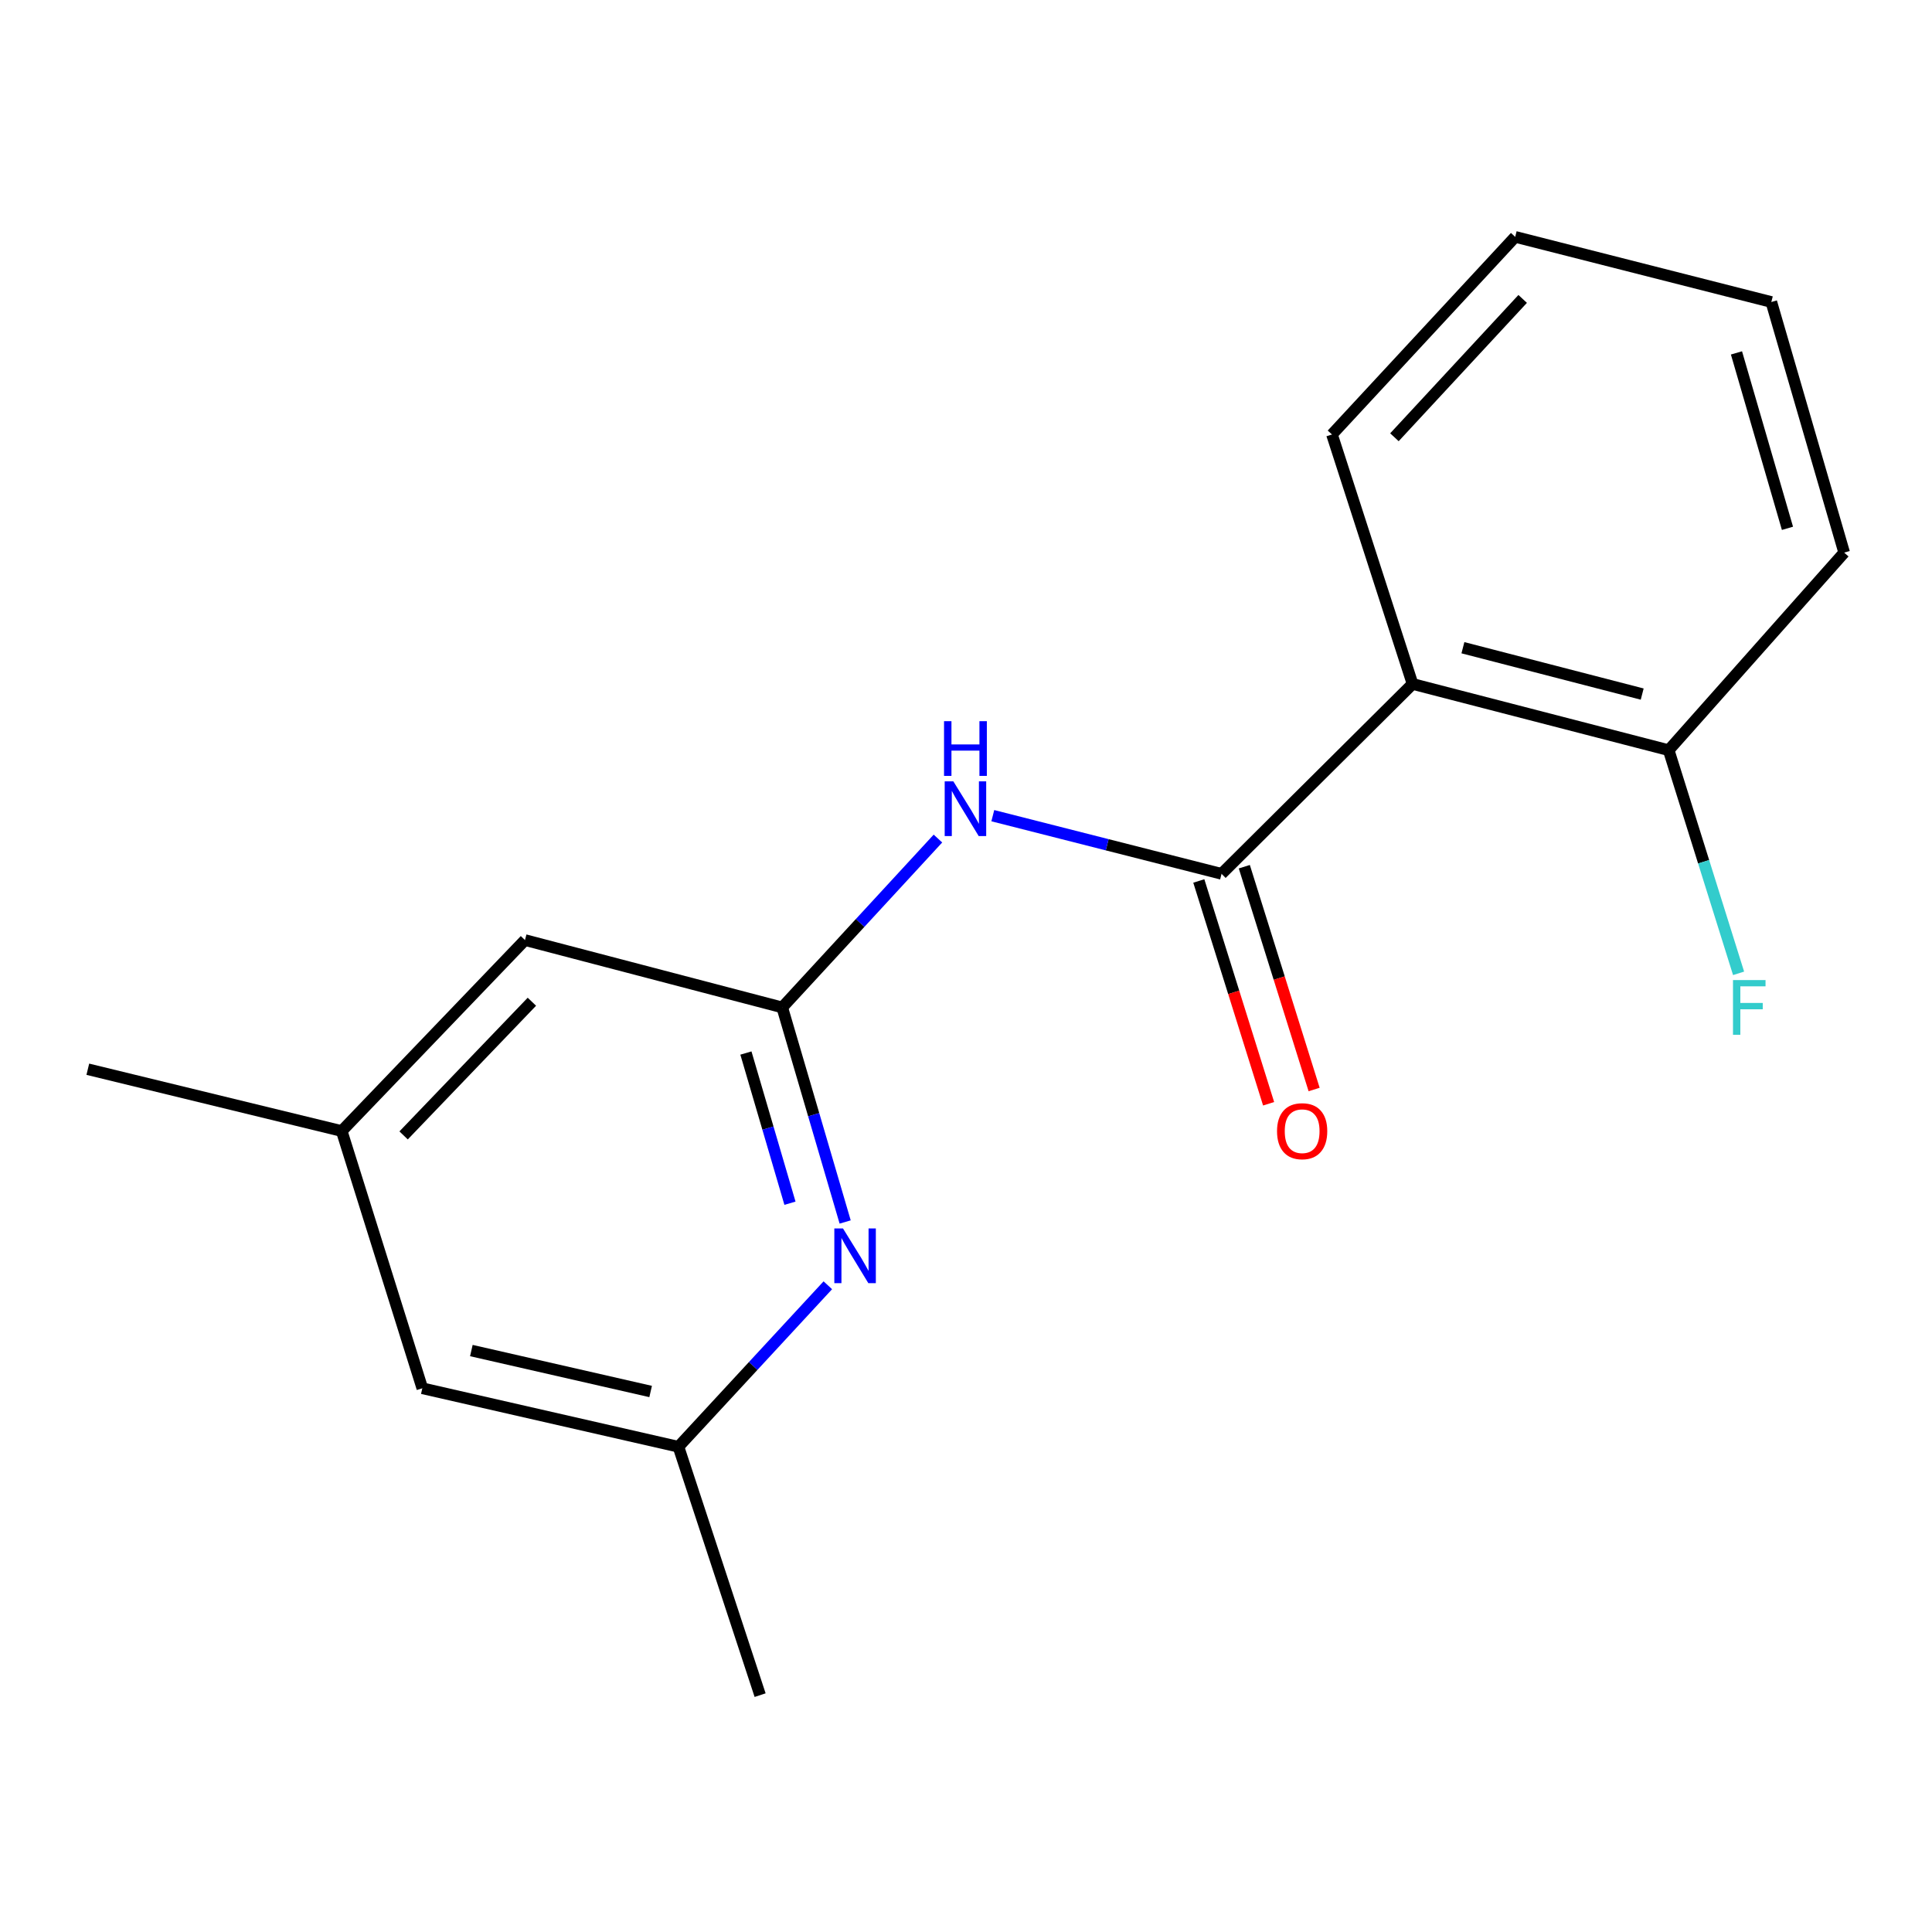<?xml version='1.0' encoding='iso-8859-1'?>
<svg version='1.1' baseProfile='full'
              xmlns='http://www.w3.org/2000/svg'
                      xmlns:rdkit='http://www.rdkit.org/xml'
                      xmlns:xlink='http://www.w3.org/1999/xlink'
                  xml:space='preserve'
width='1000px' height='1000px' viewBox='0 0 1000 1000'>
<!-- END OF HEADER -->
<rect style='opacity:1.0;fill:#FFFFFF;stroke:none' width='1000' height='1000' x='0' y='0'> </rect>
<path class='bond-0' d='M 632.278,452.297 L 731.139,354.011' style='fill:none;fill-rule:evenodd;stroke:#000000;stroke-width:6px;stroke-linecap:butt;stroke-linejoin:miter;stroke-opacity:1' />
<path class='bond-1' d='M 632.278,452.297 L 573.075,437.245' style='fill:none;fill-rule:evenodd;stroke:#000000;stroke-width:6px;stroke-linecap:butt;stroke-linejoin:miter;stroke-opacity:1' />
<path class='bond-1' d='M 573.075,437.245 L 513.872,422.193' style='fill:none;fill-rule:evenodd;stroke:#0000FF;stroke-width:6px;stroke-linecap:butt;stroke-linejoin:miter;stroke-opacity:1' />
<path class='bond-5' d='M 620.501,455.986 L 638.567,513.646' style='fill:none;fill-rule:evenodd;stroke:#000000;stroke-width:6px;stroke-linecap:butt;stroke-linejoin:miter;stroke-opacity:1' />
<path class='bond-5' d='M 638.567,513.646 L 656.633,571.306' style='fill:none;fill-rule:evenodd;stroke:#FF0000;stroke-width:6px;stroke-linecap:butt;stroke-linejoin:miter;stroke-opacity:1' />
<path class='bond-5' d='M 644.054,448.607 L 662.12,506.267' style='fill:none;fill-rule:evenodd;stroke:#000000;stroke-width:6px;stroke-linecap:butt;stroke-linejoin:miter;stroke-opacity:1' />
<path class='bond-5' d='M 662.12,506.267 L 680.185,563.927' style='fill:none;fill-rule:evenodd;stroke:#FF0000;stroke-width:6px;stroke-linecap:butt;stroke-linejoin:miter;stroke-opacity:1' />
<path class='bond-4' d='M 731.139,354.011 L 863.705,388.29' style='fill:none;fill-rule:evenodd;stroke:#000000;stroke-width:6px;stroke-linecap:butt;stroke-linejoin:miter;stroke-opacity:1' />
<path class='bond-4' d='M 757.203,335.257 L 849.999,359.253' style='fill:none;fill-rule:evenodd;stroke:#000000;stroke-width:6px;stroke-linecap:butt;stroke-linejoin:miter;stroke-opacity:1' />
<path class='bond-11' d='M 731.139,354.011 L 689.428,224.887' style='fill:none;fill-rule:evenodd;stroke:#000000;stroke-width:6px;stroke-linecap:butt;stroke-linejoin:miter;stroke-opacity:1' />
<path class='bond-2' d='M 485.475,434.035 L 445.178,477.74' style='fill:none;fill-rule:evenodd;stroke:#0000FF;stroke-width:6px;stroke-linecap:butt;stroke-linejoin:miter;stroke-opacity:1' />
<path class='bond-2' d='M 445.178,477.74 L 404.881,521.445' style='fill:none;fill-rule:evenodd;stroke:#000000;stroke-width:6px;stroke-linecap:butt;stroke-linejoin:miter;stroke-opacity:1' />
<path class='bond-3' d='M 404.881,521.445 L 421.167,576.971' style='fill:none;fill-rule:evenodd;stroke:#000000;stroke-width:6px;stroke-linecap:butt;stroke-linejoin:miter;stroke-opacity:1' />
<path class='bond-3' d='M 421.167,576.971 L 437.453,632.497' style='fill:none;fill-rule:evenodd;stroke:#0000FF;stroke-width:6px;stroke-linecap:butt;stroke-linejoin:miter;stroke-opacity:1' />
<path class='bond-3' d='M 386.084,545.049 L 397.484,583.918' style='fill:none;fill-rule:evenodd;stroke:#000000;stroke-width:6px;stroke-linecap:butt;stroke-linejoin:miter;stroke-opacity:1' />
<path class='bond-3' d='M 397.484,583.918 L 408.884,622.786' style='fill:none;fill-rule:evenodd;stroke:#0000FF;stroke-width:6px;stroke-linecap:butt;stroke-linejoin:miter;stroke-opacity:1' />
<path class='bond-7' d='M 404.881,521.445 L 271.726,486.576' style='fill:none;fill-rule:evenodd;stroke:#000000;stroke-width:6px;stroke-linecap:butt;stroke-linejoin:miter;stroke-opacity:1' />
<path class='bond-6' d='M 428.483,665.255 L 389.821,707.048' style='fill:none;fill-rule:evenodd;stroke:#0000FF;stroke-width:6px;stroke-linecap:butt;stroke-linejoin:miter;stroke-opacity:1' />
<path class='bond-6' d='M 389.821,707.048 L 351.159,748.841' style='fill:none;fill-rule:evenodd;stroke:#000000;stroke-width:6px;stroke-linecap:butt;stroke-linejoin:miter;stroke-opacity:1' />
<path class='bond-10' d='M 863.705,388.29 L 881.796,446.043' style='fill:none;fill-rule:evenodd;stroke:#000000;stroke-width:6px;stroke-linecap:butt;stroke-linejoin:miter;stroke-opacity:1' />
<path class='bond-10' d='M 881.796,446.043 L 899.888,503.797' style='fill:none;fill-rule:evenodd;stroke:#33CCCC;stroke-width:6px;stroke-linecap:butt;stroke-linejoin:miter;stroke-opacity:1' />
<path class='bond-12' d='M 863.705,388.29 L 954.545,286.028' style='fill:none;fill-rule:evenodd;stroke:#000000;stroke-width:6px;stroke-linecap:butt;stroke-linejoin:miter;stroke-opacity:1' />
<path class='bond-13' d='M 351.159,748.841 L 393.432,877.403' style='fill:none;fill-rule:evenodd;stroke:#000000;stroke-width:6px;stroke-linecap:butt;stroke-linejoin:miter;stroke-opacity:1' />
<path class='bond-18' d='M 351.159,748.841 L 218.593,718.566' style='fill:none;fill-rule:evenodd;stroke:#000000;stroke-width:6px;stroke-linecap:butt;stroke-linejoin:miter;stroke-opacity:1' />
<path class='bond-18' d='M 336.769,720.238 L 243.973,699.045' style='fill:none;fill-rule:evenodd;stroke:#000000;stroke-width:6px;stroke-linecap:butt;stroke-linejoin:miter;stroke-opacity:1' />
<path class='bond-8' d='M 271.726,486.576 L 176.868,585.424' style='fill:none;fill-rule:evenodd;stroke:#000000;stroke-width:6px;stroke-linecap:butt;stroke-linejoin:miter;stroke-opacity:1' />
<path class='bond-8' d='M 275.306,518.493 L 208.905,587.686' style='fill:none;fill-rule:evenodd;stroke:#000000;stroke-width:6px;stroke-linecap:butt;stroke-linejoin:miter;stroke-opacity:1' />
<path class='bond-9' d='M 176.868,585.424 L 218.593,718.566' style='fill:none;fill-rule:evenodd;stroke:#000000;stroke-width:6px;stroke-linecap:butt;stroke-linejoin:miter;stroke-opacity:1' />
<path class='bond-14' d='M 176.868,585.424 L 45.455,553.435' style='fill:none;fill-rule:evenodd;stroke:#000000;stroke-width:6px;stroke-linecap:butt;stroke-linejoin:miter;stroke-opacity:1' />
<path class='bond-15' d='M 689.428,224.887 L 784.259,122.597' style='fill:none;fill-rule:evenodd;stroke:#000000;stroke-width:6px;stroke-linecap:butt;stroke-linejoin:miter;stroke-opacity:1' />
<path class='bond-15' d='M 721.753,226.323 L 788.134,154.72' style='fill:none;fill-rule:evenodd;stroke:#000000;stroke-width:6px;stroke-linecap:butt;stroke-linejoin:miter;stroke-opacity:1' />
<path class='bond-17' d='M 954.545,286.028 L 916.838,156.314' style='fill:none;fill-rule:evenodd;stroke:#000000;stroke-width:6px;stroke-linecap:butt;stroke-linejoin:miter;stroke-opacity:1' />
<path class='bond-17' d='M 925.189,273.46 L 898.794,182.661' style='fill:none;fill-rule:evenodd;stroke:#000000;stroke-width:6px;stroke-linecap:butt;stroke-linejoin:miter;stroke-opacity:1' />
<path class='bond-16' d='M 784.259,122.597 L 916.838,156.314' style='fill:none;fill-rule:evenodd;stroke:#000000;stroke-width:6px;stroke-linecap:butt;stroke-linejoin:miter;stroke-opacity:1' />
<path  class='atom-2' d='M 493.452 404.433
L 502.732 419.433
Q 503.652 420.913, 505.132 423.593
Q 506.612 426.273, 506.692 426.433
L 506.692 404.433
L 510.452 404.433
L 510.452 432.753
L 506.572 432.753
L 496.612 416.353
Q 495.452 414.433, 494.212 412.233
Q 493.012 410.033, 492.652 409.353
L 492.652 432.753
L 488.972 432.753
L 488.972 404.433
L 493.452 404.433
' fill='#0000FF'/>
<path  class='atom-2' d='M 488.632 373.281
L 492.472 373.281
L 492.472 385.321
L 506.952 385.321
L 506.952 373.281
L 510.792 373.281
L 510.792 401.601
L 506.952 401.601
L 506.952 388.521
L 492.472 388.521
L 492.472 401.601
L 488.632 401.601
L 488.632 373.281
' fill='#0000FF'/>
<path  class='atom-4' d='M 436.329 635.847
L 445.609 650.847
Q 446.529 652.327, 448.009 655.007
Q 449.489 657.687, 449.569 657.847
L 449.569 635.847
L 453.329 635.847
L 453.329 664.167
L 449.449 664.167
L 439.489 647.767
Q 438.329 645.847, 437.089 643.647
Q 435.889 641.447, 435.529 640.767
L 435.529 664.167
L 431.849 664.167
L 431.849 635.847
L 436.329 635.847
' fill='#0000FF'/>
<path  class='atom-6' d='M 660.989 585.504
Q 660.989 578.704, 664.349 574.904
Q 667.709 571.104, 673.989 571.104
Q 680.269 571.104, 683.629 574.904
Q 686.989 578.704, 686.989 585.504
Q 686.989 592.384, 683.589 596.304
Q 680.189 600.184, 673.989 600.184
Q 667.749 600.184, 664.349 596.304
Q 660.989 592.424, 660.989 585.504
M 673.989 596.984
Q 678.309 596.984, 680.629 594.104
Q 682.989 591.184, 682.989 585.504
Q 682.989 579.944, 680.629 577.144
Q 678.309 574.304, 673.989 574.304
Q 669.669 574.304, 667.309 577.104
Q 664.989 579.904, 664.989 585.504
Q 664.989 591.224, 667.309 594.104
Q 669.669 596.984, 673.989 596.984
' fill='#FF0000'/>
<path  class='atom-11' d='M 896.996 507.285
L 913.836 507.285
L 913.836 510.525
L 900.796 510.525
L 900.796 519.125
L 912.396 519.125
L 912.396 522.405
L 900.796 522.405
L 900.796 535.605
L 896.996 535.605
L 896.996 507.285
' fill='#33CCCC'/>
</svg>
